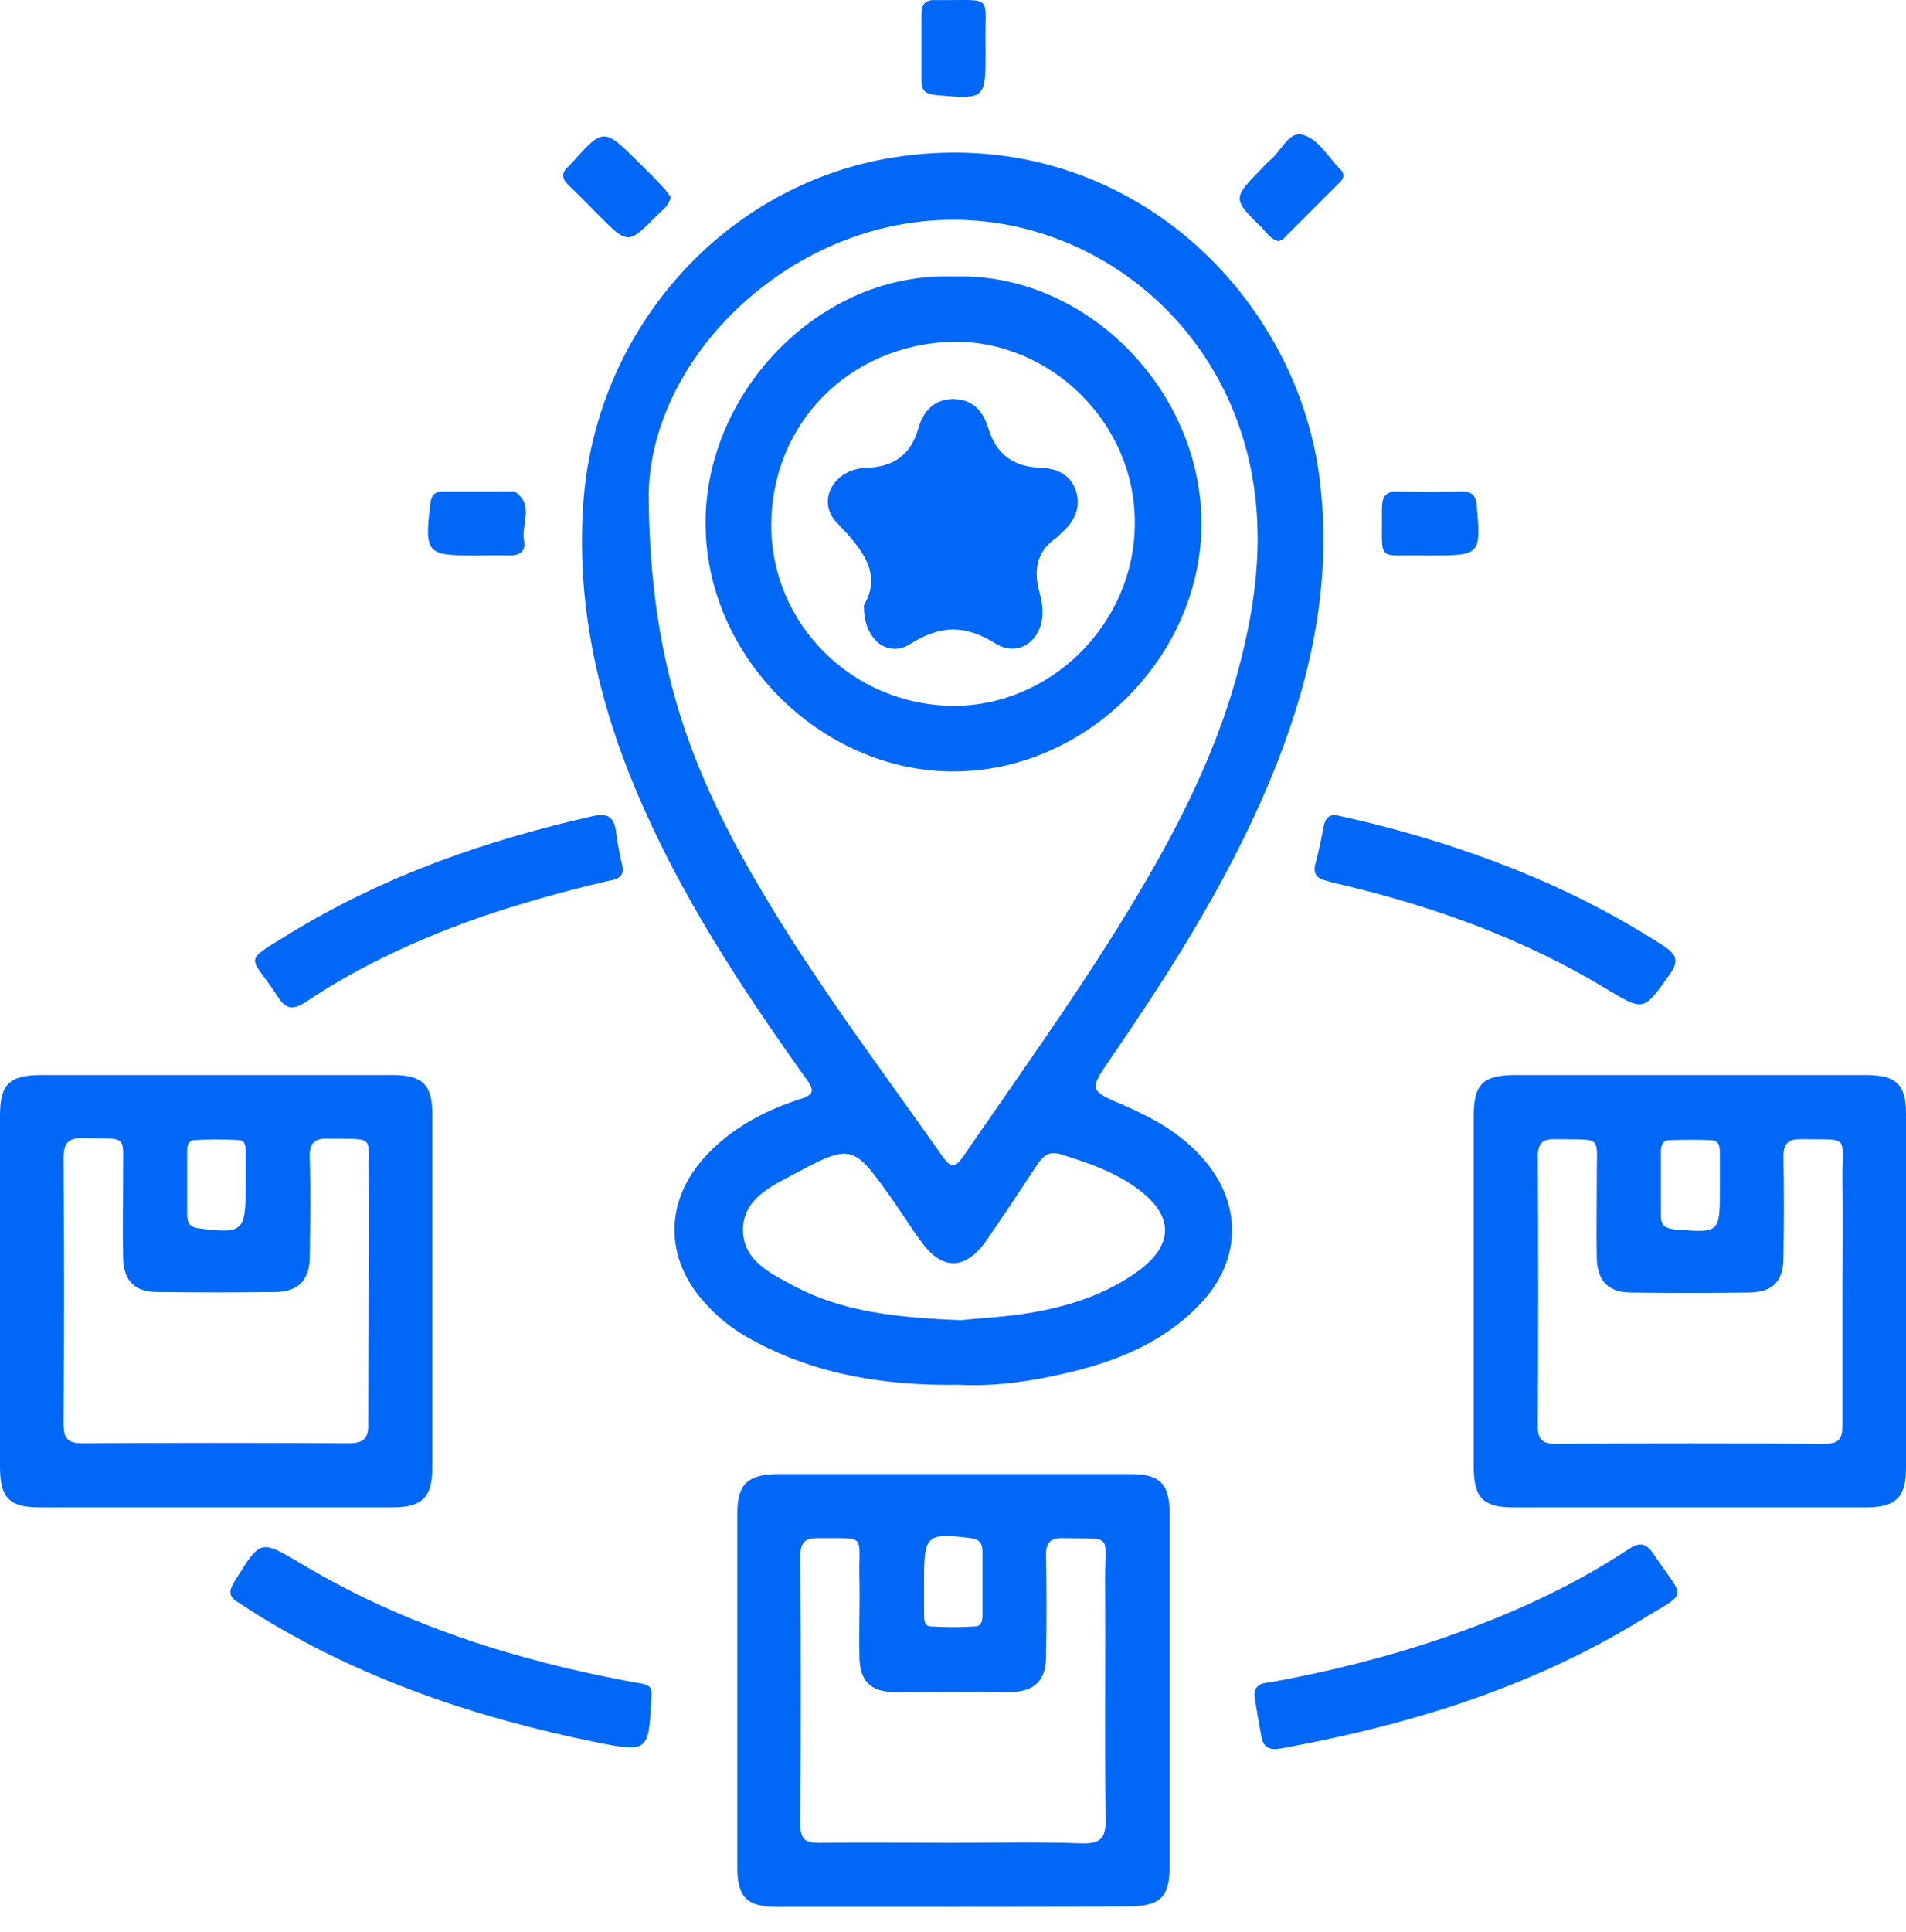 <svg width="75" height="76" viewBox="0 0 75 76" fill="none" xmlns="http://www.w3.org/2000/svg">
<path d="M37.752 54.468C34.786 54.508 32.183 54.065 29.762 52.794C29.015 52.411 28.349 51.926 27.785 51.301C26.11 49.506 26.13 47.186 27.825 45.411C28.834 44.342 30.105 43.676 31.477 43.233C32.062 43.051 32.042 42.869 31.719 42.426C29.157 38.835 26.735 35.164 25.02 31.069C23.487 27.418 22.659 23.625 22.962 19.672C23.487 12.914 28.511 7.266 35.129 6.197C44.128 4.765 50.968 11.442 51.917 18.764C52.421 22.657 51.675 26.369 50.262 29.98C48.628 34.155 46.247 37.927 43.725 41.599C42.837 42.889 42.837 42.889 44.27 43.495C45.339 43.959 46.348 44.523 47.155 45.371C48.91 47.186 48.931 49.566 47.155 51.362C45.561 52.996 43.503 53.702 41.324 54.145C40.073 54.408 38.781 54.529 37.752 54.468ZM25.525 19.389C25.545 25.28 26.836 29.173 28.753 32.864C31.114 37.362 34.201 41.377 37.106 45.512C37.45 45.996 37.631 45.875 37.914 45.471C39.972 42.466 42.111 39.501 44.027 36.414C45.965 33.288 47.72 30.06 48.688 26.49C49.596 23.182 49.899 19.873 48.688 16.565C46.651 11.018 40.94 7.75 35.291 8.86C30.024 9.868 25.646 14.528 25.525 19.389ZM37.813 51.926C38.519 51.846 39.588 51.806 40.617 51.624C42.111 51.362 43.543 50.898 44.794 49.99C46.207 48.941 46.186 47.812 44.774 46.763C43.866 46.097 42.817 45.734 41.768 45.411C41.324 45.27 41.081 45.411 40.839 45.774C40.173 46.783 39.508 47.791 38.822 48.78C37.994 49.97 37.066 49.99 36.239 48.82C35.835 48.275 35.472 47.69 35.089 47.146C33.555 44.987 33.515 44.967 31.174 46.218C30.287 46.682 29.258 47.186 29.237 48.336C29.217 49.566 30.287 50.071 31.235 50.575C33.152 51.604 35.311 51.826 37.813 51.926Z" fill="#0067F6"/>
<path d="M8.515 42.284C10.835 42.284 13.156 42.284 15.456 42.284C16.626 42.284 17.01 42.668 17.01 43.797C17.01 48.457 17.01 53.117 17.01 57.756C17.01 58.886 16.606 59.289 15.456 59.289C10.815 59.289 6.195 59.289 1.554 59.289C0.363 59.289 0 58.906 0 57.696C0 53.096 0 48.477 0 43.878C0 42.648 0.363 42.284 1.634 42.284C3.935 42.284 6.215 42.284 8.515 42.284ZM14.508 50.797C14.508 49.304 14.528 47.832 14.508 46.339C14.488 44.584 14.79 44.826 12.934 44.786C12.389 44.766 12.167 44.947 12.187 45.512C12.228 46.843 12.207 48.175 12.187 49.506C12.167 50.353 11.723 50.797 10.876 50.817C9.322 50.837 7.748 50.837 6.195 50.817C5.287 50.817 4.863 50.373 4.843 49.466C4.822 48.417 4.843 47.347 4.843 46.299C4.822 44.584 5.105 44.806 3.309 44.766C2.744 44.745 2.502 44.907 2.502 45.532C2.522 49.022 2.522 52.532 2.502 56.021C2.502 56.566 2.663 56.768 3.228 56.768C6.719 56.748 10.23 56.748 13.721 56.768C14.326 56.768 14.508 56.566 14.488 55.981C14.488 54.267 14.508 52.532 14.508 50.797ZM9.665 46.601C9.665 46.178 9.665 45.754 9.665 45.33C9.665 45.129 9.665 44.866 9.423 44.846C8.818 44.806 8.232 44.806 7.627 44.846C7.385 44.866 7.365 45.108 7.365 45.31C7.365 46.137 7.365 46.964 7.365 47.791C7.365 48.114 7.486 48.276 7.829 48.316C9.544 48.538 9.665 48.437 9.665 46.742C9.665 46.702 9.665 46.662 9.665 46.601Z" fill="#0067F6"/>
<path d="M66.505 42.284C68.826 42.284 71.146 42.284 73.446 42.284C74.617 42.284 75 42.668 75 43.797C75 48.457 75 53.117 75 57.756C75 58.886 74.596 59.289 73.446 59.289C68.805 59.289 64.185 59.289 59.544 59.289C58.353 59.289 57.99 58.906 57.99 57.696C57.99 53.096 57.99 48.477 57.99 43.878C57.99 42.648 58.353 42.284 59.625 42.284C61.925 42.284 64.225 42.284 66.505 42.284ZM72.498 50.797C72.498 49.345 72.518 47.872 72.498 46.42C72.478 44.584 72.841 44.846 70.843 44.806C70.359 44.806 70.178 44.987 70.178 45.472C70.198 46.803 70.198 48.134 70.178 49.466C70.178 50.414 69.734 50.837 68.785 50.837C67.252 50.857 65.718 50.857 64.185 50.837C63.297 50.837 62.853 50.394 62.833 49.486C62.813 48.457 62.833 47.428 62.833 46.4C62.813 44.604 63.136 44.846 61.219 44.806C60.694 44.786 60.513 44.967 60.513 45.492C60.533 49.042 60.533 52.592 60.513 56.122C60.513 56.606 60.694 56.788 61.178 56.788C64.73 56.768 68.281 56.768 71.812 56.788C72.357 56.788 72.498 56.586 72.498 56.082C72.498 54.307 72.498 52.552 72.498 50.797ZM67.676 46.621C67.676 46.198 67.676 45.774 67.676 45.35C67.676 45.108 67.655 44.866 67.353 44.846C66.808 44.826 66.263 44.826 65.698 44.846C65.395 44.846 65.355 45.088 65.355 45.33C65.355 46.157 65.355 46.984 65.355 47.812C65.355 48.195 65.516 48.316 65.9 48.356C67.675 48.497 67.676 48.517 67.676 46.722C67.676 46.662 67.676 46.642 67.676 46.621Z" fill="#0067F6"/>
<path d="M37.51 75.003C35.19 75.003 32.869 75.003 30.569 75.003C29.399 75.003 29.015 74.62 29.015 73.47C29.015 68.81 29.015 64.151 29.015 59.511C29.015 58.382 29.419 57.998 30.569 57.978C35.21 57.978 39.831 57.978 44.471 57.978C45.662 57.978 46.025 58.361 46.025 59.572C46.025 64.171 46.025 68.79 46.025 73.389C46.025 74.62 45.662 74.983 44.391 74.983C42.09 75.003 39.81 75.003 37.51 75.003ZM37.429 72.482C39.145 72.482 40.86 72.441 42.554 72.502C43.261 72.522 43.523 72.34 43.503 71.574C43.462 68.407 43.503 65.24 43.483 62.073C43.483 60.298 43.806 60.54 41.848 60.499C41.303 60.479 41.142 60.701 41.162 61.206C41.182 62.517 41.182 63.828 41.162 65.139C41.162 66.087 40.718 66.531 39.79 66.551C38.257 66.571 36.723 66.571 35.19 66.551C34.261 66.551 33.818 66.107 33.818 65.139C33.797 64.13 33.838 63.122 33.818 62.113C33.777 60.278 34.161 60.52 32.163 60.499C31.679 60.499 31.497 60.681 31.497 61.165C31.517 64.715 31.517 68.266 31.497 71.796C31.497 72.34 31.699 72.482 32.203 72.482C33.959 72.461 35.694 72.482 37.429 72.482ZM36.36 62.214C36.36 62.638 36.36 63.061 36.36 63.485C36.36 63.687 36.36 63.949 36.602 63.969C37.207 64.009 37.793 64.009 38.398 63.969C38.64 63.949 38.66 63.707 38.66 63.505C38.66 62.678 38.66 61.851 38.66 61.024C38.66 60.701 38.539 60.54 38.196 60.499C36.481 60.278 36.36 60.379 36.36 62.073C36.36 62.113 36.36 62.174 36.36 62.214Z" fill="#0067F6"/>
<path d="M49.374 66.793C49.294 66.208 49.718 66.208 50.101 66.147C53.168 65.583 56.174 64.756 59.06 63.566C60.795 62.839 62.49 61.992 64.064 60.943C64.488 60.661 64.75 60.661 65.053 61.105C66.324 63.001 66.485 62.537 64.528 63.747C60.17 66.41 55.388 67.862 50.404 68.77C49.98 68.85 49.718 68.75 49.637 68.306C49.536 67.781 49.455 67.297 49.374 66.793Z" fill="#0067F6"/>
<path d="M25.625 66.874C25.525 68.891 25.484 68.931 23.466 68.528C18.705 67.56 14.145 66.027 9.988 63.424C9.766 63.283 9.564 63.142 9.362 63.021C8.999 62.799 8.999 62.577 9.221 62.214C10.27 60.52 10.23 60.54 11.925 61.548C15.96 63.949 20.359 65.321 24.939 66.168C25.625 66.269 25.666 66.309 25.625 66.874Z" fill="#0067F6"/>
<path d="M24.516 34.175C24.496 34.619 24.092 34.599 23.809 34.679C22.337 35.022 20.884 35.426 19.451 35.89C16.848 36.757 14.346 37.867 12.046 39.4C11.521 39.743 11.239 39.702 10.916 39.178C9.847 37.524 9.463 37.907 11.441 36.697C15.133 34.437 19.148 33.045 23.346 32.097C23.91 31.976 24.153 32.138 24.233 32.662C24.294 33.167 24.395 33.651 24.516 34.175Z" fill="#0067F6"/>
<path d="M52.643 32.077C55.044 32.602 57.405 33.308 59.706 34.236C61.723 35.043 63.64 36.031 65.456 37.201C65.94 37.524 66.102 37.766 65.698 38.331C64.669 39.783 64.689 39.783 63.176 38.875C60.008 36.959 56.558 35.708 52.986 34.841C52.724 34.78 52.441 34.72 52.179 34.639C51.856 34.559 51.655 34.397 51.755 33.994C51.897 33.489 51.998 32.965 52.099 32.441C52.179 32.158 52.321 32.017 52.643 32.077Z" fill="#0067F6"/>
<path d="M26.392 7.75C26.332 8.093 26.069 8.255 25.888 8.436C24.718 9.626 24.718 9.626 23.547 8.456C23.164 8.073 22.78 7.67 22.377 7.286C22.095 7.024 22.095 6.782 22.377 6.54C22.397 6.52 22.417 6.5 22.438 6.479C23.749 5.007 23.749 5.007 25.162 6.419C25.484 6.742 25.807 7.044 26.11 7.387C26.211 7.488 26.312 7.629 26.392 7.75Z" fill="#0067F6"/>
<path d="M50.323 9.485C50.02 9.424 49.859 9.182 49.677 8.981C48.487 7.811 48.487 7.811 49.657 6.621C49.758 6.52 49.859 6.399 49.98 6.298C50.404 5.955 50.706 5.188 51.211 5.289C51.877 5.43 52.24 6.177 52.744 6.661C52.885 6.802 52.906 6.963 52.764 7.125C52.018 7.871 51.271 8.618 50.525 9.364C50.464 9.445 50.383 9.445 50.323 9.485Z" fill="#0067F6"/>
<path d="M38.781 1.9C38.781 1.921 38.781 1.941 38.781 1.981C38.781 3.918 38.781 3.918 36.804 3.736C36.441 3.696 36.259 3.575 36.259 3.191C36.259 2.304 36.259 1.436 36.259 0.549C36.259 0.166 36.42 -0.016 36.804 0.004C36.824 0.004 36.844 0.004 36.885 0.004C39.205 0.024 38.721 -0.278 38.781 1.9Z" fill="#0067F6"/>
<path d="M18.785 21.85C18.745 21.85 18.684 21.85 18.644 21.85C16.788 21.85 16.707 21.75 16.929 19.833C16.969 19.49 17.09 19.329 17.433 19.329C18.341 19.329 19.249 19.329 20.137 19.329C20.178 19.329 20.258 19.329 20.279 19.349C21.025 19.873 20.5 20.62 20.622 21.265C20.702 21.669 20.46 21.85 20.057 21.85C19.633 21.83 19.209 21.85 18.785 21.85Z" fill="#0067F6"/>
<path d="M56.174 21.85C54.116 21.79 54.399 22.233 54.379 19.994C54.379 19.53 54.54 19.309 55.024 19.329C55.852 19.349 56.679 19.349 57.506 19.329C57.91 19.329 58.071 19.47 58.111 19.894C58.273 21.85 58.273 21.85 56.174 21.85Z" fill="#0067F6"/>
<path d="M37.53 10.877C42.716 10.695 47.316 15.355 47.276 20.66C47.236 25.824 42.756 30.363 37.47 30.343C32.284 30.322 27.704 25.784 27.764 20.479C27.805 15.355 32.304 10.675 37.53 10.877ZM37.49 13.439C33.374 13.56 30.367 16.686 30.347 20.64C30.347 24.573 33.555 27.72 37.47 27.761C41.344 27.801 44.653 24.513 44.653 20.6C44.693 16.686 41.384 13.398 37.49 13.439Z" fill="#0067F6"/>
<path d="M33.999 23.807C34.726 22.536 33.919 21.588 32.93 20.559C32.183 19.793 32.688 18.663 33.757 18.441C33.858 18.421 33.959 18.401 34.06 18.401C35.129 18.381 35.835 17.917 36.138 16.848C36.32 16.202 36.743 15.678 37.55 15.698C38.317 15.718 38.701 16.222 38.882 16.828C39.205 17.897 39.891 18.361 40.961 18.401C41.586 18.421 42.111 18.663 42.333 19.288C42.554 19.974 42.272 20.519 41.768 20.963C41.707 21.003 41.667 21.084 41.606 21.124C40.759 21.689 40.658 22.456 40.92 23.363C40.981 23.585 41.021 23.807 41.021 24.029C41.061 25.138 40.113 25.885 39.185 25.32C37.994 24.573 37.026 24.573 35.835 25.32C34.927 25.905 33.959 25.138 33.999 23.807Z" fill="#0067F6"/>
</svg>
